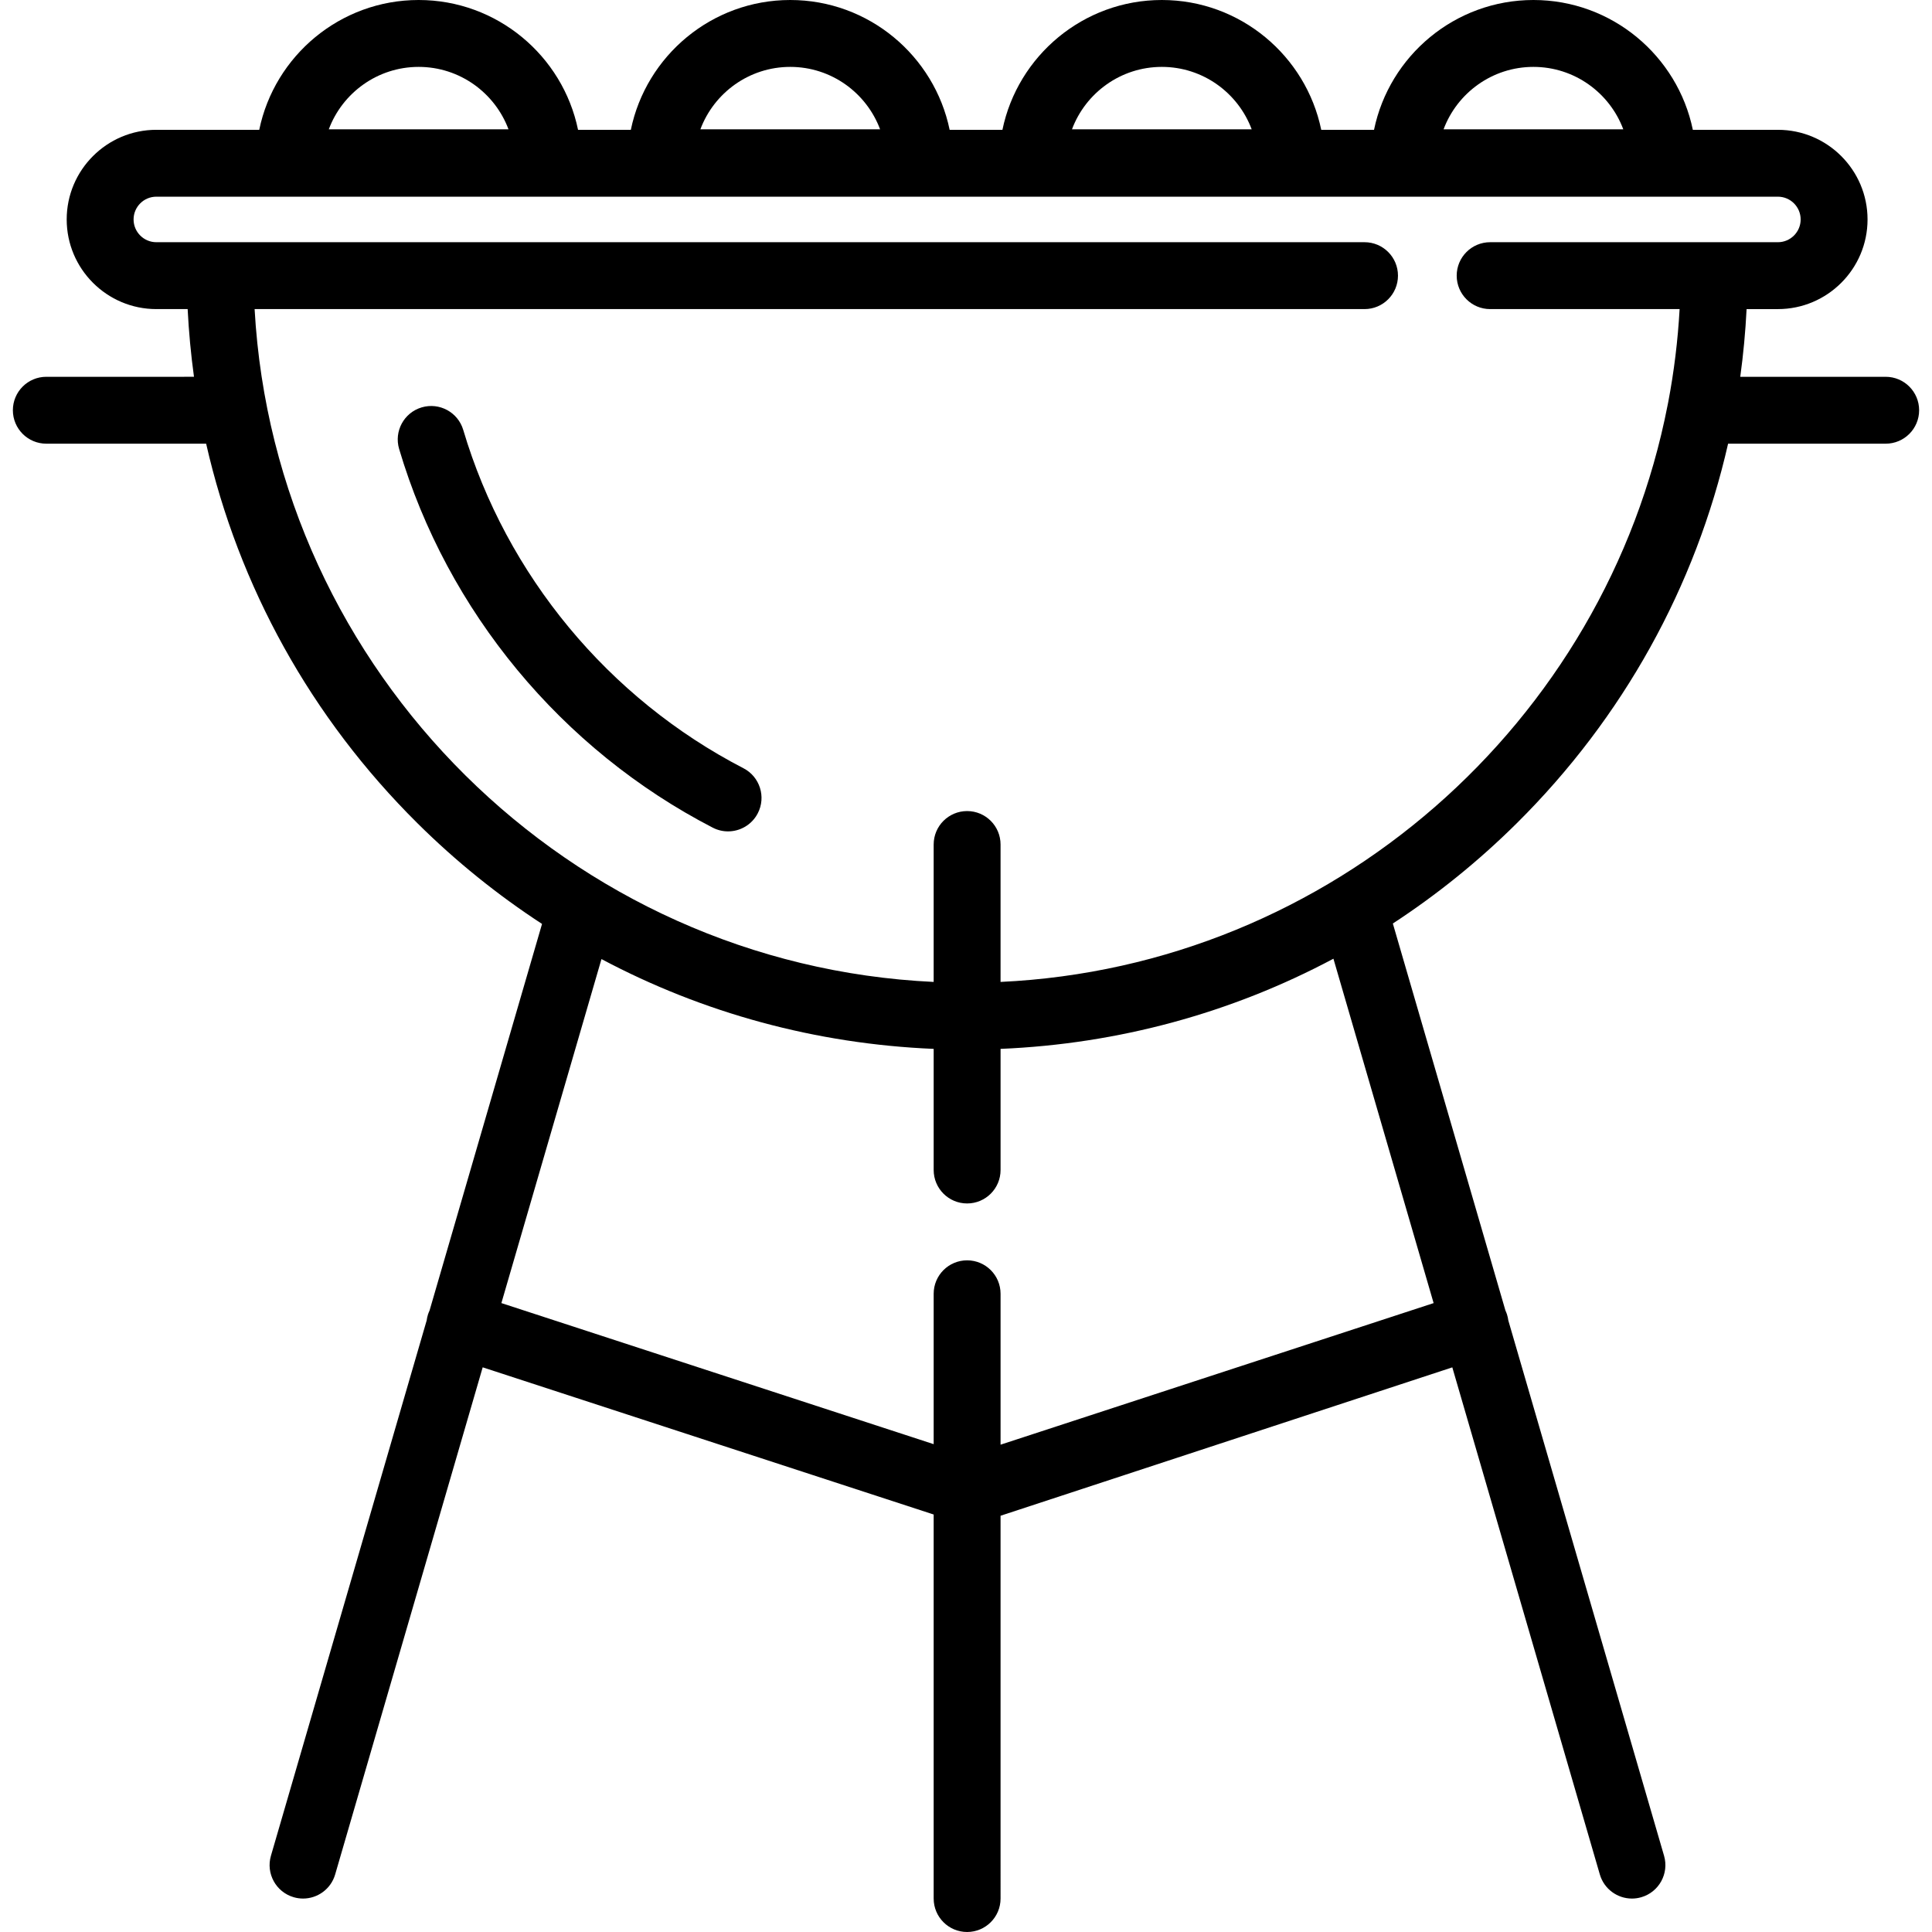 <?xml version="1.0" encoding="iso-8859-1"?>
<!-- Uploaded to: SVG Repo, www.svgrepo.com, Generator: SVG Repo Mixer Tools -->
<svg fill="#000000" height="800px" width="800px" version="1.1" id="Layer_1" xmlns="http://www.w3.org/2000/svg" xmlns:xlink="http://www.w3.org/1999/xlink" 
	 viewBox="0 0 511.999 511.999" xml:space="preserve">
<g>
	<g>
		<g>
			<path d="M499.726,99.855h-38.541c0.814-5.924,1.374-11.909,1.678-17.941h8.298c13.099,0,23.756-10.658,23.756-23.757
				c0-13.099-10.657-23.756-23.756-23.756h-22.544C444.568,14.789,427.166,0,406.374,0s-38.194,14.789-42.243,34.4h-13.99
				C346.092,14.789,328.689,0,307.897,0s-38.194,14.789-42.243,34.4h-13.99C247.616,14.789,230.213,0,209.421,0
				s-38.194,14.789-42.243,34.4h-13.99C149.139,14.789,131.737,0,110.945,0S72.751,14.789,68.702,34.4H41.43
				c-13.099,0-23.756,10.657-23.756,23.756c0,13.099,10.657,23.757,23.756,23.757h8.298c0.304,6.033,0.864,12.017,1.678,17.941
				H12.275c-4.895,0-8.863,3.968-8.863,8.863c0,4.895,3.968,8.863,8.863,8.863h42.354c8.616,37.865,27.783,72.596,56.003,100.589
				c10.189,10.107,21.253,19.015,33.011,26.68l-29.808,102.458c-0.15,0.323-0.288,0.654-0.402,1
				c-0.176,0.539-0.291,1.081-0.362,1.624L71.8,491.796c-1.367,4.701,1.334,9.619,6.034,10.986c0.827,0.24,1.66,0.354,2.48,0.354
				c3.841,0,7.38-2.516,8.506-6.39l39.097-134.391l119.514,39.005v101.774c0,4.895,3.968,8.863,8.863,8.863
				c4.895,0,8.863-3.968,8.863-8.863V401.688l119.719-39.324l39.095,134.384c1.127,3.874,4.665,6.39,8.506,6.39
				c0.819,0,1.653-0.115,2.48-0.354c4.7-1.367,7.401-6.286,6.034-10.986L399.72,349.932c-0.071-0.545-0.187-1.091-0.364-1.631
				c-0.112-0.345-0.25-0.674-0.399-0.994l-29.838-102.567c11.693-7.64,22.701-16.511,32.84-26.57
				c28.219-27.992,47.388-62.724,56.003-100.589h41.763c4.895,0,8.863-3.968,8.863-8.863
				C508.589,103.823,504.621,99.855,499.726,99.855z M406.374,17.726c10.893,0,20.209,6.892,23.812,16.544l-47.624-0.001
				C386.165,24.618,395.48,17.726,406.374,17.726z M307.897,17.726c10.893,0,20.209,6.892,23.812,16.544l-47.623-0.001
				C287.689,24.618,297.004,17.726,307.897,17.726z M209.421,17.726c10.893,0,20.208,6.892,23.812,16.544l-47.624-0.001
				C189.214,24.618,198.528,17.726,209.421,17.726z M110.945,17.726c10.893,0,20.209,6.892,23.812,16.544l-47.624-0.001
				C90.736,24.618,100.051,17.726,110.945,17.726z M379.924,345.335l-114.765,37.52v-39.993c0-4.895-3.968-8.863-8.863-8.863
				c-4.895,0-8.863,3.968-8.863,8.863v39.855l-114.56-37.388l26.522-91.166c26.951,14.325,56.89,22.494,88.038,23.8v32.101
				c0,4.895,3.968,8.863,8.863,8.863c4.895,0,8.863-3.968,8.863-8.863v-32.101c31.216-1.309,61.216-9.513,88.213-23.896
				L379.924,345.335z M394.902,81.913h50.212c-0.468,8.38-1.485,16.617-3.022,24.677c-0.06,0.243-0.11,0.492-0.149,0.742
				c-16.393,84.193-89.072,148.788-176.785,152.888v-36.416c0-4.895-3.968-8.863-8.863-8.863c-4.895,0-8.863,3.968-8.863,8.863
				v36.416c-96.357-4.504-174.575-82.012-179.957-178.307h294.141c4.895,0,8.863-3.968,8.863-8.863c0-4.895-3.968-8.863-8.863-8.863
				H41.43c-3.325,0-6.03-2.706-6.03-6.031c0-3.325,2.705-6.031,6.03-6.031h429.73c3.325,0,6.03,2.706,6.03,6.031
				c0,3.325-2.705,6.031-6.03,6.031h-76.259c-4.895,0-8.863,3.968-8.863,8.863C386.039,77.945,390.007,81.913,394.902,81.913z"/>
			<path d="M197.016,203.588c-35.773-18.493-62.837-51.168-74.25-89.65c-1.391-4.693-6.325-7.367-11.017-5.977
				c-4.693,1.392-7.368,6.325-5.977,11.017c12.778,43.082,43.068,79.66,83.104,100.356c1.301,0.672,2.692,0.991,4.063,0.991
				c3.208,0,6.306-1.748,7.881-4.795C203.068,211.183,201.365,205.836,197.016,203.588z"/>
		</g>
	</g>
</g>
</svg>